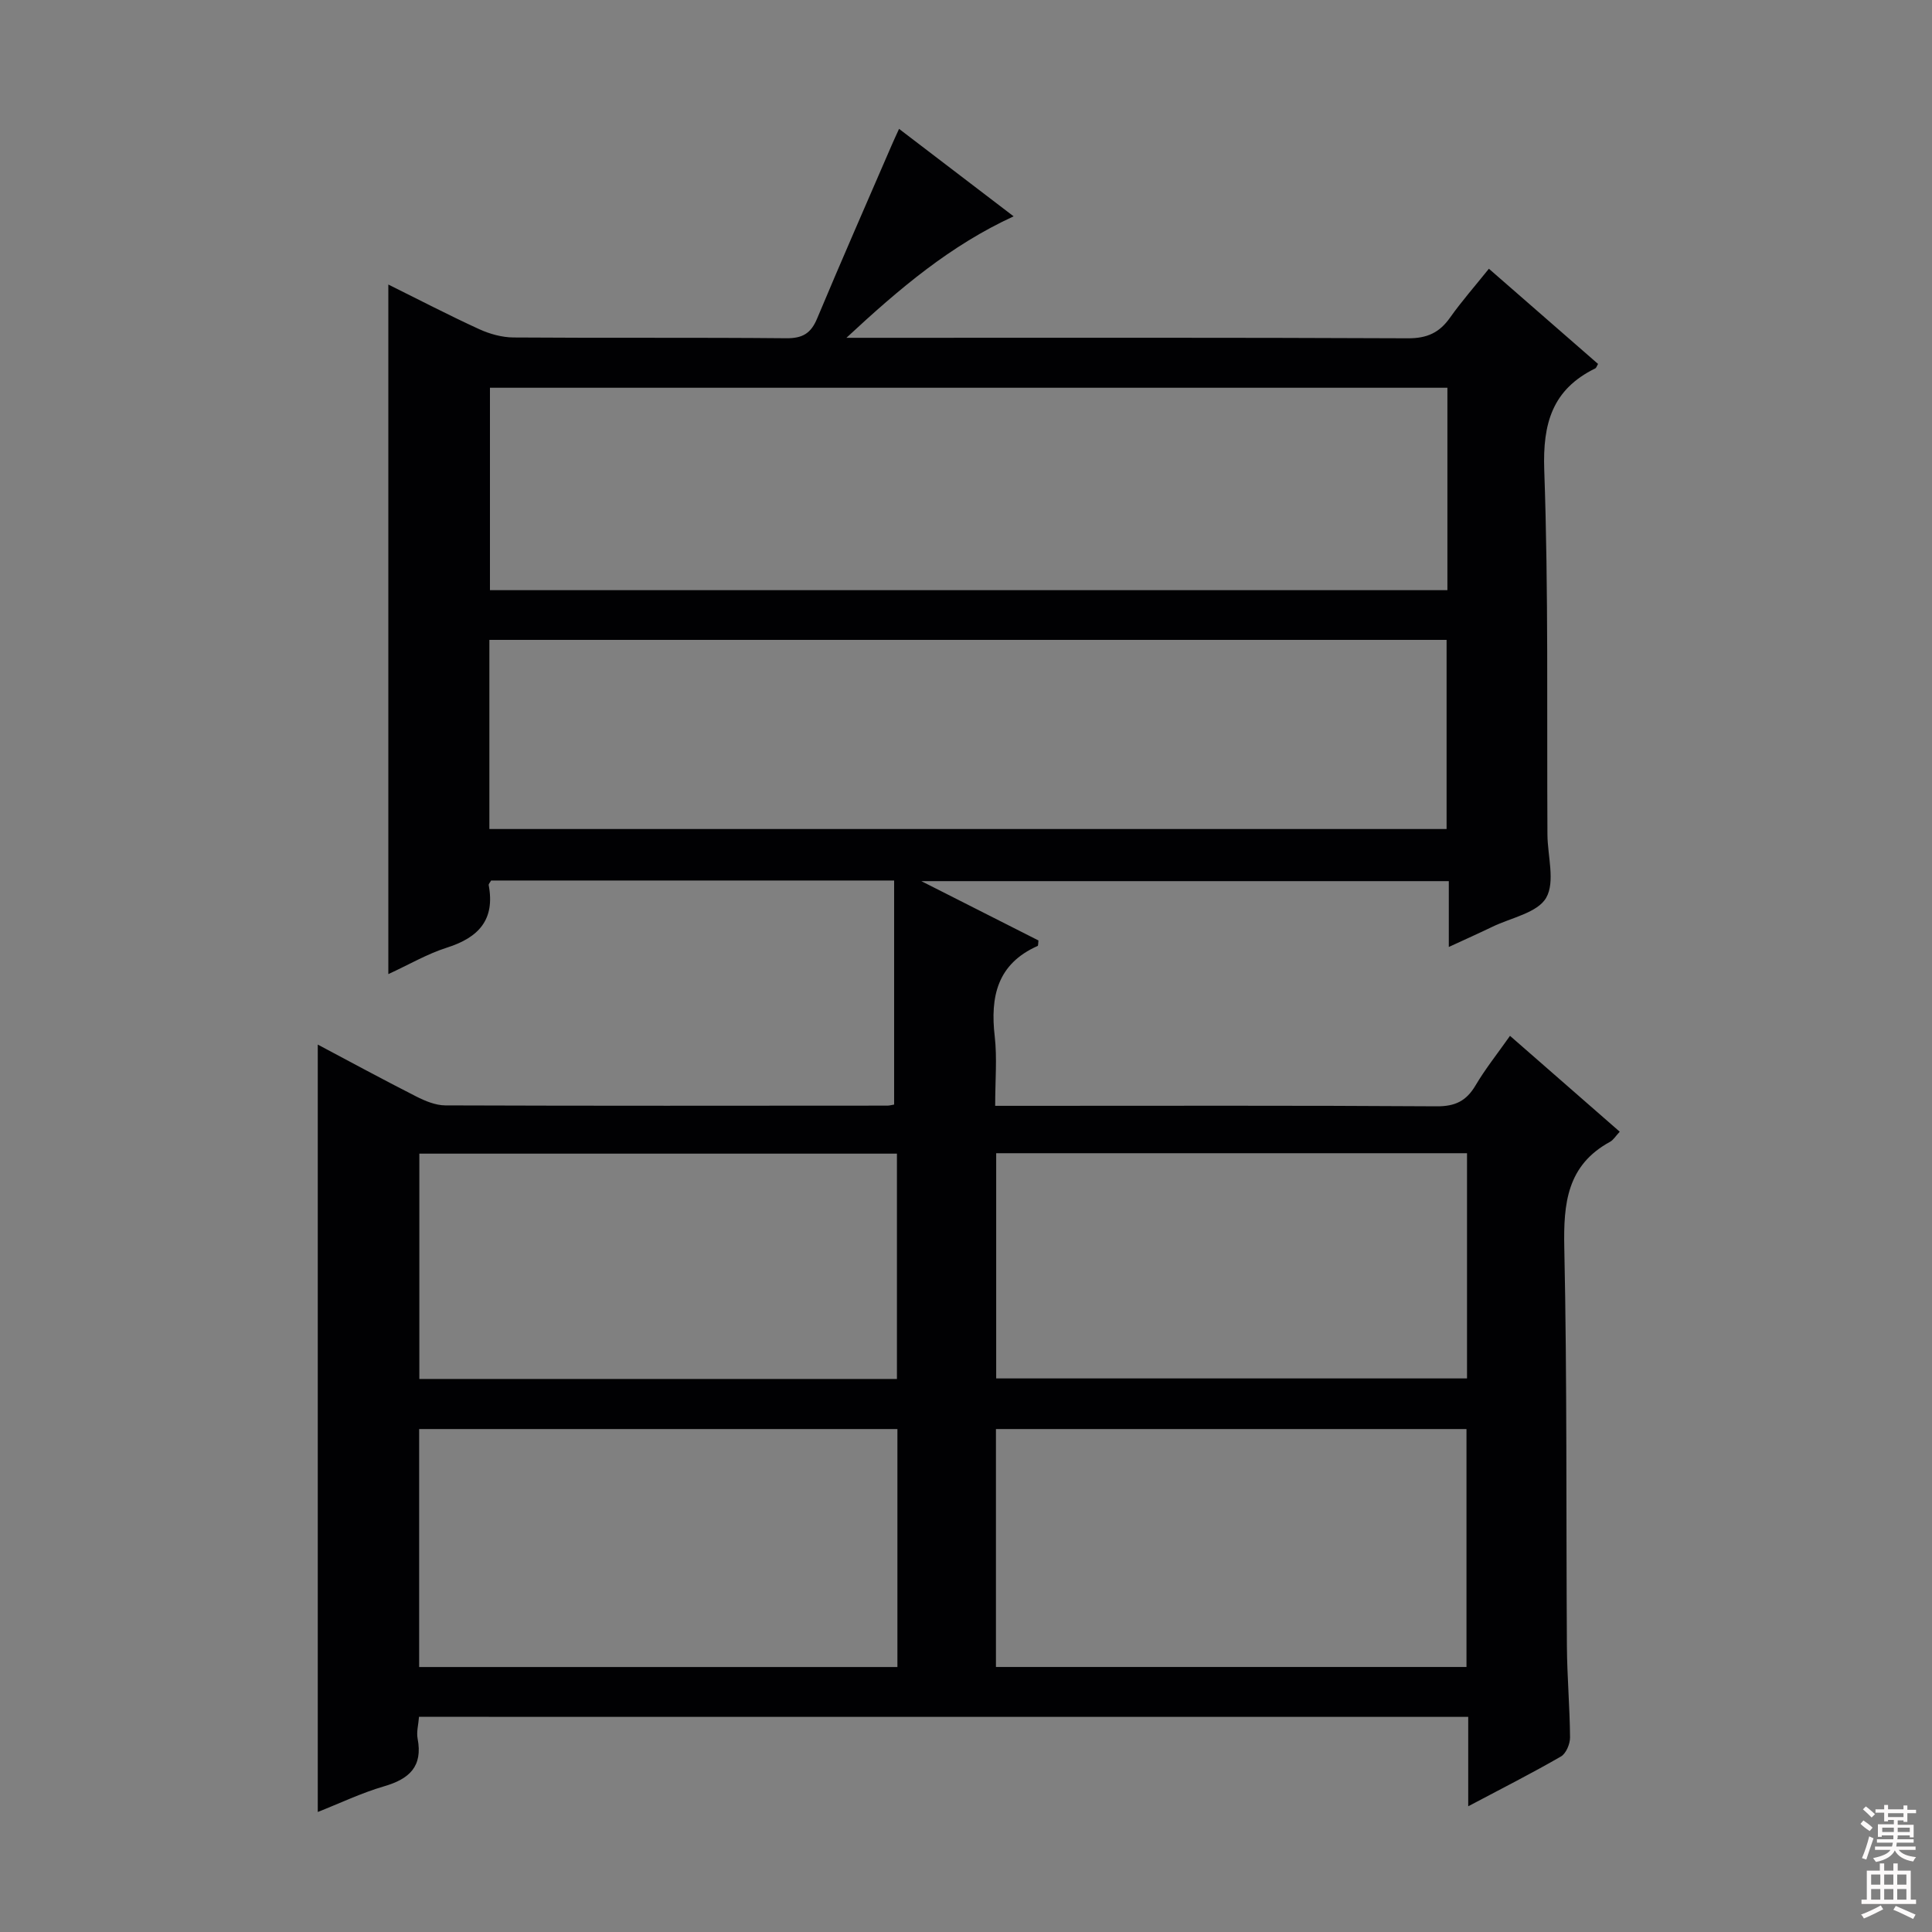 <svg enable-background="new 0 0 400 400" viewBox="0 0 400 400" xmlns="http://www.w3.org/2000/svg"><rect x="0" y="0" width="400" height="400" fill="#808080" stroke="none"/><path d="m86.75 355.45c-.12 1.61-.55 3.12-.29 4.5 1.11 5.78-1.7 8.36-6.92 9.88-4.74 1.38-9.24 3.55-13.75 5.32 0-53.11 0-105.91 0-158.88 6.58 3.49 13.42 7.2 20.36 10.73 1.87.95 4.03 1.85 6.05 1.86 30.5.11 60.99.07 91.49.05.48 0 .97-.15 1.43-.22 0-15.41 0-30.75 0-46.39-28.36 0-55.93 0-83.44 0-.22.41-.55.72-.5.96 1.35 7.17-2.1 10.86-8.66 12.94-4.06 1.29-7.82 3.5-12.12 5.48 0-47.77 0-95.02 0-142.77 6.34 3.14 12.5 6.35 18.81 9.24 2.18 1 4.72 1.7 7.09 1.72 18.83.14 37.66-.02 56.49.16 3.36.03 5.1-1 6.38-4.07 5.07-12.11 10.35-24.12 15.56-36.17.38-.88.79-1.74 1.41-3.11 7.91 6.04 15.52 11.85 23.72 18.11-13.09 6.03-23.48 14.8-34.62 25.15h6.27c36.66 0 73.33-.07 109.99.1 3.94.02 6.51-1.15 8.71-4.27 2.39-3.38 5.15-6.51 8.05-10.13 7.68 6.69 15.15 13.21 22.6 19.71-.25.41-.35.82-.59.93-8.87 4.35-10.89 11.36-10.55 21.04.89 25.13.52 50.31.66 75.47.03 4.45 1.64 9.76-.26 13.08-1.78 3.11-7.25 4.13-11.12 6-2.81 1.36-5.67 2.63-9.04 4.19 0-4.74 0-8.98 0-13.63-36.23 0-72.05 0-109.21 0 8.82 4.47 16.58 8.4 24.25 12.28-.08.59-.03 1.08-.17 1.14-8.36 3.71-9.84 10.49-8.88 18.75.51 4.44.09 8.98.09 14.35h5.41c28.66 0 57.33-.09 85.99.1 3.84.03 6.15-1.11 8.05-4.32 2.02-3.42 4.52-6.55 7.14-10.27 7.68 6.71 15.14 13.23 22.72 19.85-.85.9-1.31 1.7-1.99 2.08-8.92 4.85-9.68 12.73-9.49 21.91.59 27.48.36 54.98.54 82.48.04 6.31.6 12.63.65 18.94.01 1.34-.82 3.33-1.88 3.94-6.02 3.47-12.22 6.62-19.2 10.31 0-6.57 0-12.42 0-18.51-72.71-.01-144.78-.01-217.23-.01zm212.92-275.17c-66.33 0-132.23 0-198.23 0v41.91h198.23c0-14.06 0-27.7 0-41.91zm-198.35 91.36h198.18c0-13.18 0-26.06 0-39.16-66.2 0-132.06 0-198.18 0zm84.48 124.23c-33.34 0-66.19 0-99.02 0v49.27h99.02c0-16.59 0-32.72 0-49.27zm20.4 49.26h97.42c0-16.7 0-32.95 0-49.26-32.64 0-64.97 0-97.42 0zm-20.5-106.28c-33.2 0-66.06 0-98.88 0v46.65h98.88c0-15.61 0-30.89 0-46.65zm20.55 46.54h97.48c0-15.72 0-31.01 0-46.63-32.56 0-64.93 0-97.48 0z" fill="#010103"/><g fill="#fcfafa"><path d="m385.2 377.6.6-.7c.6.4 1.3.9 1.9 1.5l-.6.7c-.8-.5-1.4-1-1.9-1.5zm.3 7.1c.6-1.4 1.1-2.9 1.5-4.5.3.1.6.3.9.4-.5 1.4-1 2.9-1.5 4.4zm.2-10.1.6-.6c.7.5 1.3 1.1 1.9 1.6l-.7.7c-.6-.6-1.2-1.2-1.8-1.7zm8.4-.8h.8v.9h1.8v.7h-1.8v1.8h-.8v-.3h-1.2v.9h3.3v2.6h-.8v-.4h-2.5c0 .3 0 .6-.1.8h3.4v.7h-3.5c0 .3-.1.6-.1.8h4v.7h-3.5c.7.9 1.9 1.3 3.6 1.5-.2.2-.4.5-.6.9-1.9-.3-3.2-1.1-3.8-2.3-.5 1.1-1.8 2-3.9 2.4-.2-.3-.4-.5-.6-.8 1.9-.4 3.1-.9 3.6-1.7h-3.2v-.7h3.5c.1-.2.1-.5.2-.8h-3.3v-.7h3.4c0-.2 0-.5 0-.8h-2.4v.3h-.8v-2.6h3.3v-.9h-1.2v.3h-.8v-1.8h-1.8v-.7h1.8v-.9h.8v.9h3.2zm-4.4 5.5h2.4c0-.3 0-.6 0-.9h-2.4zm1.2-3.1h3.2v-.8h-3.2zm4.4 2.2h-2.4v.9h2.5v-.9z"/><path d="m389.2 385.8h.9v1.5h1.9v-1.5h.9v1.5h2.7v6h1.1v.9h-11.3v-.9h1.1v-6h2.7zm.2 8.7.5.8c-1.2.6-2.5 1.3-4 1.9-.2-.3-.3-.6-.6-.8 1.6-.6 3-1.3 4.1-1.9zm-2-4.3h1.9v-2.1h-1.9zm0 3.1h1.9v-2.2h-1.9zm2.7-3.1h1.9v-2.1h-1.9zm0 3.1h1.9v-2.2h-1.9zm2.4 1.3c1.4.6 2.7 1.2 4.1 1.8l-.5.9c-1.5-.7-2.8-1.4-4.1-1.9zm2.2-6.5h-1.9v2.1h1.9zm-1.9 5.2h1.9v-2.2h-1.9z"/></g></svg>